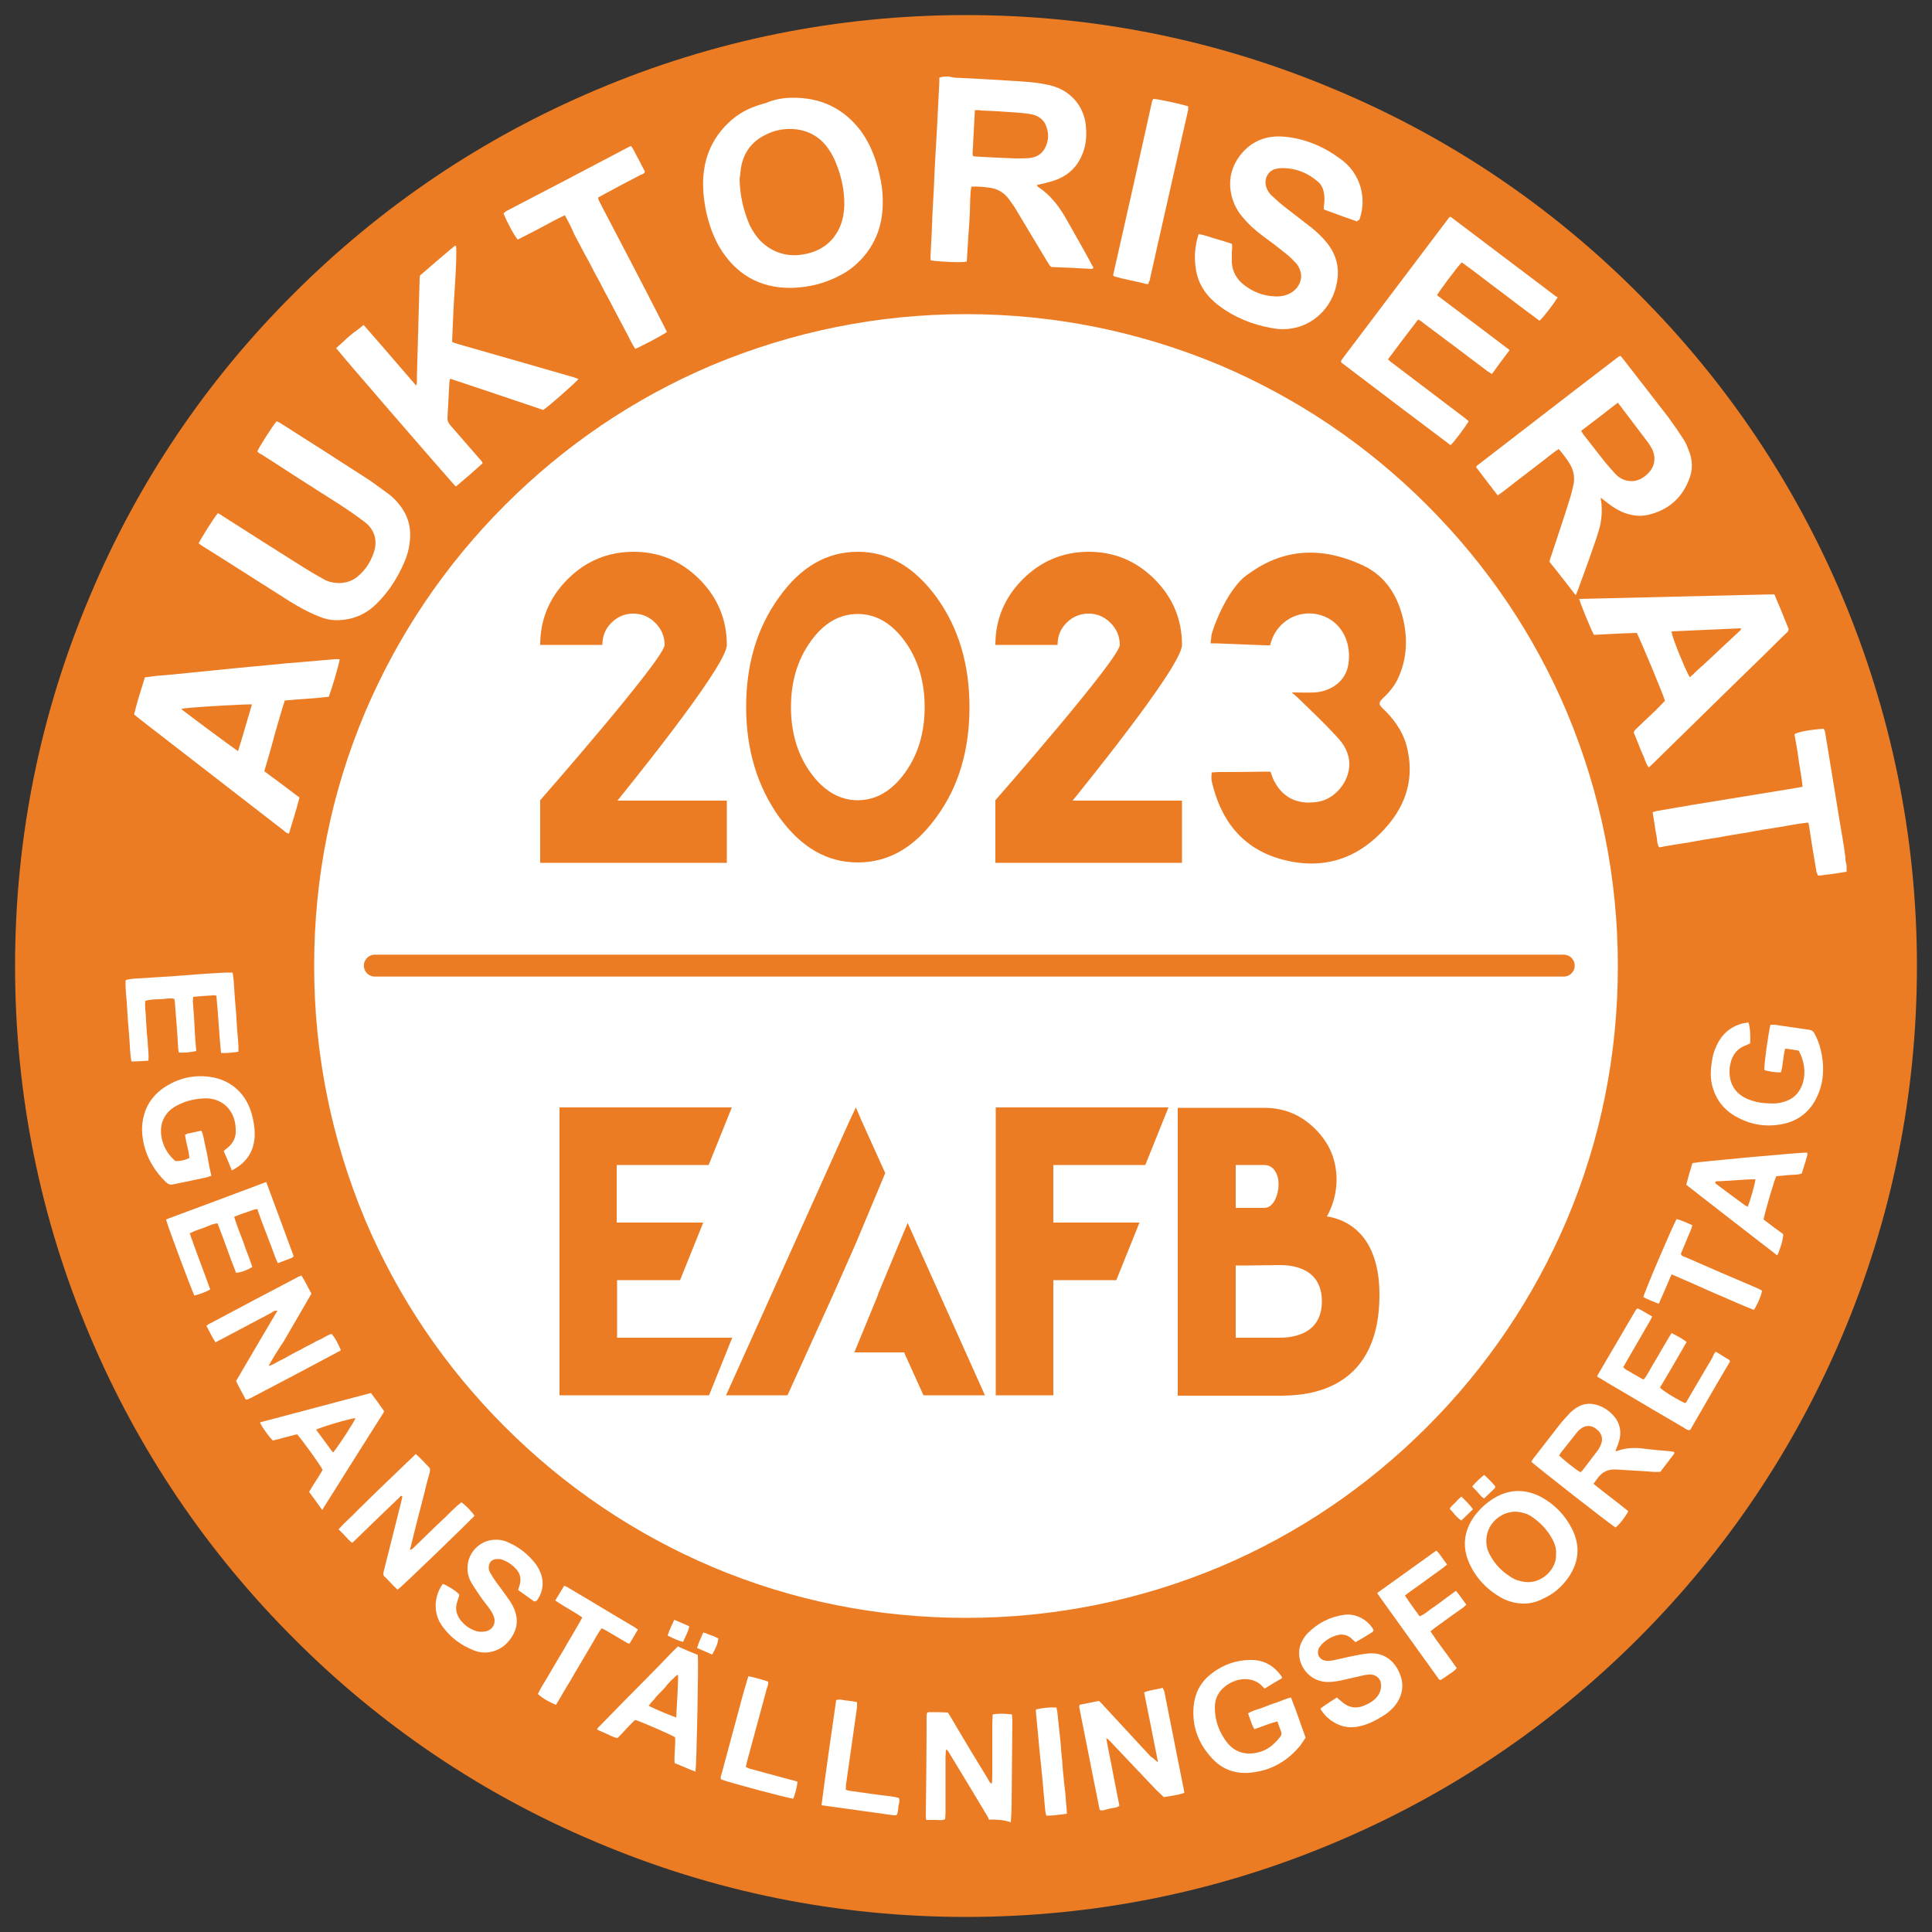 <?xml version="1.0" encoding="utf-8"?>
<!-- Generator: Adobe Illustrator 25.4.1, SVG Export Plug-In . SVG Version: 6.00 Build 0)  -->
<svg version="1.1" id="Lager_1" xmlns="http://www.w3.org/2000/svg" xmlns:xlink="http://www.w3.org/1999/xlink" x="0px" y="0px"
	 viewBox="0 0 500 500" style="enable-background:new 0 0 500 500;" xml:space="preserve">
<rect x="0" y="0" width="500" height="500" fill="#333333" stroke="none"/>
<style type="text/css">
	.st0{fill:#FFFFFF;}
	.st1{fill:#EC7C23;}
	.st2{fill:none;stroke:#EC7C23;stroke-width:5.669;stroke-linecap:round;stroke-miterlimit:10;}
</style>
<ellipse class="st0" cx="250" cy="254" rx="204.6" ry="209.3"/>
<path class="st1" d="M277.6,207.2h4.2h24.1v16.1h-24.1h-24.2v-8.1v-8.1c0,0,32.2-36.7,32.2-40.2c0-2.2-0.8-4.1-2.4-5.7
	c-1.6-1.6-3.5-2.4-5.7-2.4s-4.1,0.8-5.7,2.4c-1.6,1.6-2.3,3.5-2.3,5.7h-16.1c0-6.6,2.4-12.3,7.1-17s10.4-7.1,17.1-7.1
	c6.6,0,12.3,2.4,17,7.1c4.7,4.7,7.1,10.4,7.1,17C306,172.5,277.6,207.1,277.6,207.2z"/>
<path class="st1" d="M313.6,199.9l1.7-0.1c0,0,7.7,0,11.5-0.1c0.6,0,2,0,2,0s0.3,0.9,0.6,1.7c2.2,4.9,6.2,7,11.7,6.1
	c4.4-0.7,8.1-5.2,8.1-9.7c0-2.9-1.4-5.2-3.2-7.1c-3.2-3.5-6.7-6.8-10.1-10.1c-0.4-0.4-0.8-0.7-1.6-1.4c2.3,0,4.1,0.1,5.9,0
	c3.7-0.2,8.2-2.5,8.8-7.6c0.7-5.4-1.7-10.1-6.1-12c-5.9-2.5-12,0.8-13.8,6.1c-0.2,0.5-0.4,1.3-0.4,1.3s-1.1,0-1.6,0
	c-4.2-0.2-12.5-0.5-12.5-0.5l-1.3,0l0.2-1.8c-0.3-0.1,3.7-12.5,9.8-16.3c9.4-6.8,19.4-6.8,29.6-2c5.8,2.8,8.9,7.9,10.3,14.1
	c1.2,5.4,0.8,10.6-1.6,15.5c-0.9,1.8-2.3,3.4-3.8,4.8c-0.9,0.9-1.1,1.4-0.1,2.4c2.9,2.7,5.2,5.8,6.3,9.7c2.1,7.9,0.2,15-5.2,21.1
	c-7.5,8.6-16.8,11.2-27.1,8.4c-10.2-2.8-15.8-10.1-18.1-20.2C313.4,201.5,313.6,199.9,313.6,199.9z"/>
<g id="Lager_1_00000114755910685861222730000000339760377719774109_">
</g>
<path class="st1" d="M250,496.1c-33.2,0-65.4-6.5-95.8-19.4C124.9,464.4,98.5,446.6,76,424c-22.6-22.6-40.3-48.9-52.7-78.2
	C10.4,315.4,3.9,283.2,3.9,250s6.5-65.4,19.4-95.8C35.6,124.9,53.4,98.5,76,76c22.6-22.6,48.9-40.3,78.2-52.7
	C184.6,10.4,216.8,3.9,250,3.9s65.4,6.5,95.8,19.4C375.1,35.6,401.5,53.4,424,76c22.6,22.6,40.3,48.9,52.7,78.2
	c12.8,30.4,19.4,62.6,19.4,95.8s-6.5,65.4-19.4,95.8c-12.4,29.3-30.1,55.6-52.7,78.2s-48.9,40.3-78.2,52.7
	C315.4,489.6,283.2,496.1,250,496.1z M250,81.3c-22.8,0-44.9,4.5-65.7,13.2c-20.1,8.5-38.1,20.7-53.6,36.2s-27.7,33.6-36.2,53.6
	c-8.8,20.8-13.2,42.9-13.2,65.7s4.5,44.9,13.2,65.7c8.5,20.1,20.7,38.1,36.2,53.6s33.6,27.7,53.6,36.2c20.8,8.8,42.9,13.2,65.7,13.2
	s44.9-4.5,65.7-13.2c20.1-8.5,38.1-20.7,53.6-36.2s27.7-33.6,36.2-53.6c8.8-20.8,13.2-42.9,13.2-65.7s-4.5-44.9-13.2-65.7
	c-8.5-20.1-20.7-38.1-36.2-53.6s-33.6-27.7-53.6-36.2C294.9,85.8,272.8,81.3,250,81.3z"/>
<g>
	<path class="st1" d="M357,335.1c0,26.1-20.5,26.1-26.1,26.1h-26.1v-26.1v-11.2V309v-3.7v-18.6h22.4c5.1,0,9.5,1.8,13.2,5.5
		s5.5,8,5.5,13.2c0,2-0.4,5.7-2.5,9.4C346.5,315.3,357,317.7,357,335.1z M327.2,312.6c2.5,0,3.7-3.6,3.7-6.1s-1.2-5-3.7-5h-7.4v5
		v6.1H327.2z M323.5,327.5h-3.7v7.6v11.1h11.1c2,0,11.2,0,11.2-9.4s-9-9.4-11.2-9.4L323.5,327.5L323.5,327.5z"/>
	<path class="st1" d="M189.4,286.6l-6,14.9h-23.8v14.9H182l-6,14.9h-16.3v14.9h29.8l-6,14.9h-23.8h-14.9v-29.8v-14.9v-29.8H189.4
		L189.4,286.6z"/>
	<path class="st1" d="M302.4,286.6l-6,14.9h-23.8v14.9h22.3l-6,14.9h-16.3v14.9v14.9h-14.9v-29.8v-14.9v-29.8H302.4L302.4,286.6z"/>
	<g>
		<polygon class="st1" points="221.4,322 229.1,303.6 223,290.1 221.5,286.6 219.8,290.2 187.9,361.1 191.1,361.1 200.7,361.1 
			201.3,361.1 203.8,361.1 215.6,335.1 215.6,335.1 		"/>
		<polygon class="st1" points="234.9,316.5 227.2,335 227.3,335.1 227.2,335.1 227.2,335.1 227.2,335.1 226.9,335.9 221.1,350 
			234,350 234.2,350.5 239,361.1 241.5,361.1 242.2,361.1 251.8,361.1 254.9,361.1 		"/>
	</g>
</g>
<path class="st1" d="M159.8,207.2h4.2h24.1v16.1H164h-24.2v-8.1v-8.1c0,0,32.2-36.7,32.2-40.2c0-2.2-0.8-4.1-2.4-5.7
	c-1.6-1.6-3.5-2.4-5.7-2.4s-4.1,0.8-5.7,2.4c-1.6,1.6-2.3,3.5-2.3,5.7h-16.1c0-6.6,2.4-12.3,7.1-17c4.7-4.7,10.4-7.1,17.1-7.1
	c6.6,0,12.3,2.4,17,7.1c4.7,4.7,7.1,10.4,7.1,17C188.2,172.5,159.8,207.1,159.8,207.2z"/>
<path class="st1" d="M242.4,154.6c5.7,7.9,8.5,17.4,8.5,28.4c0,11.1-2.8,20.6-8.5,28.4c-5.7,7.9-12.4,11.8-20.4,11.8
	s-14.7-3.9-20.4-11.8c-5.6-7.9-8.5-17.4-8.5-28.4c0-11.1,2.8-20.5,8.5-28.4c5.6-7.9,12.4-11.8,20.4-11.8S236.7,146.8,242.4,154.6z
	 M209.8,166c-3.4,4.7-5.1,10.4-5.1,17s1.7,12.3,5.1,17c3.4,4.7,7.5,7.1,12.2,7.1s8.8-2.4,12.2-7.1c3.4-4.7,5.1-10.4,5.1-17
	s-1.7-12.3-5.1-17c-3.4-4.7-7.5-7.1-12.2-7.1S213.2,161.2,209.8,166z"/>
<g>
	<line class="st2" x1="97" y1="249.9" x2="404.7" y2="249.9"/>
	<path class="st0" d="M245.4,19.8c0.6,0.1,1.2,0.2,1.7,0.3c4.8,0.2,9.7,0.5,14.5,0.8c2.9,0.2,5.9,0.3,8.8,0.9
		c0.6,0.1,1.2,0.2,1.8,0.4c4.8,1.3,8.2,5.1,8.8,10.1c0.2,2.1,0.2,4.1-0.4,6.2c-1.2,4.1-3.7,6.8-7.7,8.2c-1.5,0.5-3,0.8-4.6,1.2
		c0.1,0.1,0.2,0.4,0.4,0.5c2.9,1.9,5,4.5,6.8,7.5c1.8,3.1,3.5,6.2,5.2,9.2c0.8,1.4,1.5,2.8,2.3,4.2c-0.2,0.1-0.3,0.3-0.5,0.3
		c-3.5-0.2-7-0.4-10.4-0.5c-0.6-0.4-0.8-1.1-1.2-1.6c-2.6-4.3-5.2-8.7-7.8-13c-0.6-1.1-1.4-2.1-2.1-3.1c-1.1-1.4-2.4-2.3-4.2-2.7
		c-1.6-0.3-3.8-0.5-5.4-0.4c-0.4,2.1-0.3,4.3-0.4,6.5c-0.1,2.1-0.2,4.2-0.4,6.4c-0.1,2.2-0.3,4.3-0.4,6.5c-1.3,0.3-6.2,0.1-9.3-0.3
		c0-0.3-0.1-0.6-0.1-0.9c0.2-3.6,0.4-7.2,0.5-10.8c0.1-2.4,0.3-4.9,0.4-7.4c0.2-5.1,0.5-10.1,0.8-15.2c0.2-4,0.4-8,0.6-11.9
		c0-0.4,0-0.7,0-1.1C243.9,19.8,244.7,19.8,245.4,19.8z M252.3,28.5c-0.2,3.9-0.4,7.6-0.6,11.3c0,0.2,0.1,0.4,0.1,0.6
		c0.2,0,0.4,0.1,0.6,0.1c3.5,0.2,7,0.4,10.4,0.5c1.2,0,2.5,0,3.7-0.1c1.8-0.2,3.2-1.1,4-2.7c0.8-1.6,1-3.4,0.4-5.1
		c-0.6-2.2-2.3-3.3-4.4-3.6c-1.2-0.2-2.5-0.3-3.7-0.4c-2.9-0.2-5.9-0.4-8.8-0.5C253.6,28.5,253,28.5,252.3,28.5z"/>
	<path class="st0" d="M477.9,225.6c-1.8,0.3-3.6,0.6-5.5,0.8c-0.6,0.1-1.2,0.2-1.9,0.2c-0.1-0.4-0.4-0.7-0.4-1
		c-0.6-3.5-1.2-7-1.7-10.5c-0.1-0.7-0.2-1.4-0.4-2.2c-2.7,0.2-5.2,0.8-7.8,1.2c-2.6,0.4-5.2,0.8-7.7,1.3c-2.5,0.4-5.1,0.8-7.6,1.3
		c-2.6,0.4-5.2,0.8-7.7,1.3c-2.6,0.4-5.2,0.8-7.8,1.3c-0.6-0.9-0.5-2-0.7-3s-0.4-2.1-0.5-3c-0.2-1-0.3-2-0.5-3.1
		c0.4-0.1,0.7-0.2,1-0.3c3.1-0.5,6.2-1.1,9.3-1.6c4.3-0.7,8.6-1.4,12.9-2.1c3.6-0.6,7.3-1.2,11-1.8c1.5-0.2,3-0.5,4.6-0.8
		c-0.2-2.4-0.7-4.6-1-6.9s-0.7-4.5-1.1-6.7c1.1-0.6,3.6-1.1,7.5-1.4c0.4,0.3,0.4,0.8,0.5,1.3c1.2,7.5,2.5,15,3.7,22.6
		c0.5,2.9,1,5.8,1.4,8.7c0.1,0.5,0.1,1,0.1,1.4c0.1,0.5,0.2,1,0.3,1.4C477.9,224.5,477.9,225,477.9,225.6z"/>
	<path class="st0" d="M255.9,470.9c-0.1-0.2-0.1-0.4-0.2-0.6c-3.4-5.7-6.8-11.3-10.2-16.9c-0.1-0.2-0.3-0.4-0.6-0.7
		c-0.2,0.6-0.1,1.1-0.2,1.6c0,0.5,0,1,0,1.5s0,1,0,1.5s0,1,0,1.5s0,1,0,1.5s0,1,0,1.5s0,1,0,1.5s0,1,0,1.5s0,1,0,1.5s0,1,0,1.5
		s0,1,0,1.5s-0.1,1-0.1,1.5c-0.8,0.4-1.6,0.2-2.4,0.2c-0.8,0-1.6,0-2.5,0c-0.1-0.4-0.1-0.7-0.1-1c0.1-8.5,0.2-17,0.2-25.5
		c0-0.4,0-0.7,0.1-1.2c0.2-0.1,0.4-0.2,0.6-0.2c1.6,0,3.1,0,4.8,0.1c0.4,0.6,0.7,1.1,1,1.6c3.1,5.3,6.3,10.6,9.5,15.8
		c0.2,0.4,0.3,0.8,0.9,1c0.1-0.9,0.1-1.7,0.1-2.6s0-1.7,0-2.6s0-1.7,0-2.6c0-0.8,0-1.6,0-2.4c0-0.9,0-1.7,0-2.6s0-1.7,0-2.6
		c0-0.8,0.1-1.7,0.1-2.5c1.4-0.3,3.7-0.2,5,0c0,0.5,0.1,1,0.1,1.6c-0.1,7.3-0.1,14.6-0.2,21.9c0,1.4-0.1,2.9-0.2,4.4
		C259.6,470.9,257.7,470.9,255.9,470.9z"/>
	<path class="st0" d="M414.3,128.8c0,0.6,0,0.8,0.1,1c0.3,2.6,0.1,5.2-0.7,7.7c-0.7,2.4-1.6,4.7-2.4,7.1c-1,2.7-1.9,5.3-2.9,8
		c-0.2,0.5-0.4,0.9-0.5,1.3c-0.1,0-0.2,0-0.2,0s-0.1,0-0.1-0.1c-2.2-2.8-4.3-5.6-6.6-8.4c0.1-0.5,0.2-1,0.4-1.4
		c1.6-4.9,3.3-9.8,4.8-14.7c0.4-1.2,0.7-2.5,1-3.8c0.4-1.8,0.1-3.6-0.8-5.2c-0.8-1.4-1.9-2.8-3-4.1c-1.4,0.9-2.7,2-4,3s-2.6,2-3.9,3
		s-2.6,2-3.9,3s-2.5,2-4,3c-1.9-2.5-3.8-4.9-5.6-7.3c0.1-0.2,0.2-0.4,0.4-0.5c12.2-9.4,24.3-18.8,36.5-28.1c0.1-0.1,0.3-0.1,0.5-0.2
		c0.3,0.4,0.6,0.7,0.9,1.1c3.8,4.9,7.6,9.8,11.4,14.7c1.4,1.9,2.7,3.8,4,5.8c0.5,0.8,0.9,1.6,1.2,2.5c1.2,2.7,1.3,5.5,0.1,8.2
		c-1.9,4.7-5.4,7.6-10.3,8.8c-2.3,0.6-4.7,0.2-6.9-0.7c-1.5-0.7-2.9-1.6-4.1-2.6C415.3,129.6,414.9,129.3,414.3,128.8z M409.2,111.5
		c0.2,0.3,0.3,0.5,0.4,0.7c1.9,2.4,3.8,4.9,5.7,7.3c0.9,1.1,1.9,2.2,2.9,3.3c1.2,1.2,2.7,1.8,4.4,1.7c1.3-0.1,2.5-0.7,3.5-1.6
		c2.1-1.8,2.6-4.2,1.5-6.6c-0.3-0.6-0.7-1.2-1.1-1.8c-2.4-3.2-4.8-6.3-7.2-9.5c-0.2-0.2-0.4-0.5-0.6-0.8
		C415.5,106.7,412.4,109.1,409.2,111.5z"/>
	<path class="st0" d="M205,25.3c7.4-0.1,13.3,2.7,17.8,8.6c2.1,2.9,3.5,6.2,4.4,9.6c0.6,2.3,1.1,4.6,1.2,6.9
		c0.4,6.3-1.1,11.9-5.4,16.6c-1.5,1.6-3.2,3-5.1,4c-4.1,2.3-8.5,3.4-13.1,3.5c-8.3,0.1-14.5-3.6-18.7-10.7c-1.6-2.8-2.6-5.8-3.3-8.8
		c-0.4-1.9-0.7-3.9-0.8-5.8c-0.4-7.3,1.9-13.5,7.5-18.3c2.5-2.1,5.4-3.4,8.6-4.2C200.2,25.8,202.5,25.3,205,25.3z M191.4,46.3
		c0.1,4.4,1,8.1,2.5,11.7c1,2.1,2.3,4,4.1,5.4c2.8,2.2,6,3,9.5,2.5c4.2-0.6,7.5-2.6,9.5-6.4c1-1.9,1.4-4,1.5-6.2
		c0.1-3.8-0.7-7.5-2.1-11c-0.5-1.2-1.1-2.5-1.9-3.6c-1.9-2.9-4.7-4.7-8.2-5.2c-2.9-0.4-5.8,0.1-8.4,1.5c-3.2,1.6-5.2,4.2-6,7.7
		C191.6,44.1,191.6,45.4,191.4,46.3z"/>
	<path class="st0" d="M94.1,84.1c4.6,5.2,9,10.4,13.6,15.7c0.1-0.4,0.2-0.6,0.2-0.8c0-0.6,0-1.2,0-1.8c0.2-8.3,0.5-16.7,0.7-25
		c0-0.3,0-0.5,0.1-0.9c3-2.6,6-5.2,9-7.7c0.1,0,0.2,0,0.3,0c0.2,1.3,0.1,5-0.4,12.5c-0.3,4.1-0.4,8.2-0.6,12.4
		c0.5,0.2,1,0.4,1.4,0.5c9.9,2.8,19.8,5.7,29.6,8.5c0.6,0.2,1.1,0.3,1.7,0.6c-0.8,1-7.5,6.9-9.1,8c-8-2.7-16-5.4-24.1-8.1
		c-0.1,0.4-0.2,0.7-0.2,1c-0.2,3.1-0.3,6.2-0.5,9.3c0,0.7,0.3,1.2,0.7,1.7c2.4,2.8,4.9,5.6,7.3,8.4c0.4,0.5,0.9,0.8,1.1,1.5
		c-2.2,2-4.5,4-6.9,6c-0.3-0.2-0.5-0.5-0.7-0.7C112.5,119.8,88,91.5,87,90.1c0.7-0.7,1.5-1.3,2.3-2.1c0.7-0.7,1.5-1.3,2.2-1.9
		C92.4,85.5,93.2,84.8,94.1,84.1z"/>
	<path class="st0" d="M403.1,77c-1.2,1.9-3.7,5.2-4.7,6c-3.4-2.5-6.8-5.1-10.1-7.6c-3.4-2.5-6.6-5.1-10-7.5
		c-1.2,1.2-5.8,7.4-6.4,8.5c6.2,4.7,12.5,9.4,18.8,14.2c-1.6,2.1-3.1,4.1-4.6,6.2c-0.4-0.3-0.8-0.5-1.1-0.7
		c-5.3-4-10.7-8.1-16.1-12.1c-0.6-0.5-1.2-1-1.9-1.3c-2.6,3.4-5.2,6.8-7.8,10.3c0.4,0.4,0.8,0.7,1.2,1c6.2,4.7,12.4,9.4,18.6,14.1
		c0.4,0.3,0.7,0.6,1.1,0.9c-0.8,1.4-3.7,5.3-4.7,6.2c-9.3-7-18.6-14-27.9-21.1c-0.2-0.1-0.3-0.3-0.5-0.5c0.1-0.2,0.2-0.4,0.3-0.6
		c9.3-12.3,18.6-24.6,27.8-36.8c0.2-0.1,0.3-0.1,0.3-0.1s0.1,0,0.1,0.1c0.2,0.1,0.5,0.3,0.7,0.5c8.9,6.7,17.7,13.4,26.6,20.1
		C402.9,76.7,403,76.8,403.1,77z"/>
	<path class="st0" d="M351.2,57.3c-2.9-1-5.7-2-8.6-3.1c0-0.5,0-1,0.1-1.5c0.1-1,0.1-1.9-0.1-2.9c-0.2-1.2-0.8-2.3-1.8-3
		c-2.6-2.2-5.6-3.3-9-3.3c-0.5,0-1.1,0.1-1.6,0.2c-1.9,0.4-3.2,2.5-2.5,4.7c0.3,0.9,0.8,1.7,1.5,2.3c1.2,1.1,2.3,2.1,3.6,3.1
		c2.2,1.7,4.4,3.4,6.6,5.1c1.1,0.9,2.2,1.9,3.2,3c2.5,2.7,3.9,5.9,3.6,9.7c-0.7,7.5-5.8,12-10.9,13.2c-2.1,0.5-4.1,0.5-6.2,0.1
		c-5.1-0.9-9.7-2.8-13.8-5.9c-3.1-2.4-5.2-5.4-5.8-9.3c-0.5-3-0.3-6,0.7-9.1c1.6,0.2,2.9,0.8,4.4,1.2c1.4,0.4,2.8,0.8,4.2,1.3
		c0.2,0.8,0,1.5,0,2.2c0,0.9,0,1.8,0,2.8c0.2,2.3,1.3,4.2,3.1,5.6c2.3,1.8,5,2.9,8,3c1.6,0.1,3.1-0.2,4.5-1.1
		c1.8-1.2,2.7-3.3,2.2-5.2c-0.2-0.8-0.6-1.6-1.1-2.2c-0.8-0.8-1.6-1.7-2.5-2.4c-2.1-1.7-4.2-3.3-6.4-4.9c-1.9-1.4-3.6-3-5.1-4.8
		c-1.6-1.9-2.6-4.1-3-6.6c-0.5-3.4,0.3-6.4,2.3-9.1c2.9-3.9,7-5.5,11.8-5c5.3,0.5,10.1,2.6,14.4,5.8c2.5,1.8,4.2,4.2,5.1,7.2
		c0.8,2.9,0.7,5.7-0.3,8.5C351.5,57,351.3,57.1,351.2,57.3z"/>
	<path class="st0" d="M68.4,199.6c3.1,2.3,6.1,4.5,9.1,6.8c-0.8,3.2-1.8,6.2-2.7,9.3c-0.6,0-1-0.4-1.3-0.7
		c-6.2-4.8-12.4-9.6-18.6-14.4c-6.2-4.8-12.4-9.6-18.6-14.4c-0.5-0.4-1-0.8-1.6-1.3c0.8-3.3,1.8-6.4,2.8-9.6
		c1.1-0.1,2.1-0.3,3.1-0.4c2.9-0.2,5.8-0.5,8.6-0.8c4-0.4,8-0.8,12-1.2c2.8-0.3,5.7-0.5,8.5-0.8c3-0.3,6-0.6,8.9-0.8
		c2.7-0.2,5.3-0.5,8-0.7c0.4,0,0.8,0,1.3,0c-0.1,1.3-2.1,7.8-2.8,9.7c-3.7,0.5-7.5,0.6-11.4,1c-1,3-1.8,6.1-2.7,9.1
		C70.2,193.5,69.3,196.5,68.4,199.6z M61.6,194.4c1.3-4.1,2.4-8.1,3.6-12.1c-1-0.1-14.1,0.6-17.2,1c-0.4,0-0.7,0.1-1.1,0.2
		C48,184.4,59.4,192.9,61.6,194.4z"/>
	<path class="st0" d="M408.7,155c16.9-0.4,33.7-0.8,50.5-1.2c1.3,3,2.5,6,3.7,9c-0.1,0.7-0.5,1-0.9,1.3c-4.8,4.8-9.7,9.5-14.6,14.3
		c-6.5,6.4-13,12.7-19.5,19.1c-0.4,0.4-0.7,0.7-1.2,1.1c-0.7-0.9-1-2-1.4-3c-0.5-1-0.9-2.1-1.3-3.1s-0.8-2-1.2-2.9
		c0.2-0.7,0.7-1,1.1-1.4c1.9-1.9,4-3.7,5.9-5.7c0.4-0.4,0.7-0.8,1.1-1.1c-0.3-1.3-6.4-15.9-7.3-17.6c-3.7,0.1-7.4,0.3-11.1,0.5
		C411.8,163,409.1,156.6,408.7,155z M437.3,175.3c0.5-0.5,1-0.8,1.3-1.2c0.7-0.7,1.4-1.3,2.2-2c3.1-2.9,6.2-5.8,9.3-8.7
		c0.2-0.2,0.6-0.4,0.4-0.8c-5.9,0.3-11.9,0.5-17.9,0.8C432.6,164.6,435.7,172.3,437.3,175.3z"/>
	<path class="st0" d="M51.4,140.6c0.6-1.2,3.8-6.4,5-7.8c0.4,0.2,0.9,0.5,1.3,0.8c6.6,4.2,13.3,8.5,20,12.7c1.9,1.2,3.9,2.4,5.9,3.5
		c1.3,0.8,2.8,1.1,4.4,1.1c1.9-0.1,3.5-0.7,4.9-2c1.8-1.6,3-3.5,3.8-5.8c1.1-3.1,0.3-6-2.3-8c-2.1-1.6-4.3-3.1-6.6-4.6
		c-6.6-4.2-13.2-8.4-19.8-12.7c-0.5-0.3-1.1-0.5-1.4-1c0.5-1.2,3.9-6.5,5-7.8c0.2,0.1,0.5,0.3,0.8,0.4c7.6,4.8,15.2,9.7,22.8,14.6
		c1.8,1.2,3.5,2.5,5.3,3.8c1.1,0.8,2.1,1.8,3,3c2.3,2.9,3,6.2,2.5,9.8c-0.2,1.7-0.7,3.4-1.4,5c-1.8,4.1-4.1,7.7-7.3,10.8
		c-2.8,2.7-6.2,4.1-10.2,4.1c-1.7,0-3.3-0.4-4.9-1.1c-2.5-1-4.8-2.3-7.1-3.7c-6.3-4-12.6-8-18.9-12c-1.3-0.8-2.7-1.7-4-2.5
		C51.9,141,51.6,140.7,51.4,140.6z"/>
	<path class="st0" d="M146.2,55.7c-2.2,1-4.1,2.1-6.2,3.2c-2,1.1-4.1,2.1-6,3.1c-0.8-0.8-2.8-4.5-3.7-6.8c0.2-0.1,0.4-0.3,0.6-0.5
		c10.6-5.5,21.1-11,31.7-16.6c0.2-0.1,0.4-0.2,0.7-0.3c0.2,0.2,0.4,0.5,0.5,0.7c1.1,2,2.1,4,3.1,5.9c-0.2,0.6-0.6,0.7-1,0.8
		c-3.3,1.7-6.5,3.4-9.8,5.2c-0.4,0.2-0.8,0.5-1.3,0.7c0,0.7,0.5,1.3,0.7,1.8c5.5,10.5,11,21,16.4,31.6c0.2,0.5,0.5,1,0.7,1.4
		c-1,0.8-6.4,3.6-8.2,4.4c-1-1.5-1.7-3.2-2.6-4.8c-0.9-1.7-1.8-3.4-2.7-5.1c-0.8-1.6-1.7-3.3-2.6-4.9c-0.8-1.6-1.7-3.3-2.6-4.9
		c-0.8-1.6-1.7-3.3-2.6-4.9c-0.9-1.7-1.8-3.4-2.7-5.1C148,59.1,147.1,57.4,146.2,55.7z"/>
	<path class="st0" d="M297.2,73.5c-0.4,0-0.7,0-0.9-0.1c-2.7-0.7-5.4-1.1-8-1.9c-0.1-0.2-0.2-0.2-0.2-0.2s0-0.1,0-0.2
		c3.4-14.9,6.7-29.7,10-44.6c0-0.2,0.1-0.4,0.2-0.6c0-0.1,0.1-0.2,0.2-0.3c1.1,0,6.6,1.2,9,1.9c0,0.3,0,0.6,0,0.9
		c-2.5,11.2-5.1,22.4-7.6,33.6c-0.8,3.6-1.6,7.1-2.4,10.7C297.3,72.9,297.3,73.1,297.2,73.5z"/>
	<path class="st0" d="M433.3,375.8c0,0.2,0,0.3,0,0.4c-1.2,1.6-2.4,3.1-3.6,4.7c-1.1,0.1-2.2,0-3.3-0.1c-2.7-0.2-5.4-0.3-8.2-0.5
		c-2-0.1-3.5,0.6-4.7,2.2c-0.4,0.5-0.7,1-1.1,1.5c3,2.5,6.1,4.7,9,7.1c-0.6,1.2-2.2,3.4-3.3,4.2c-1.3-0.7-20.9-16.1-21.8-17
		c0.1-0.2,0.3-0.5,0.5-0.8c2.2-2.8,4.4-5.7,6.6-8.5c0.8-1.1,1.8-2.1,2.7-3.1c0.3-0.4,0.7-0.7,1.1-1c1.9-1.6,4.1-2,6.4-1.2
		c2,0.7,3.5,1.9,4.7,3.6c1.1,1.8,1.3,3.7,0.7,5.7c-0.2,0.8-0.6,1.6-0.9,2.4c0.2,0.3,0.5,0.1,0.7,0c2.1-0.7,4.2-0.8,6.5-0.5
		c2.4,0.3,4.8,0.5,7.1,0.7C432.8,375.7,433.1,375.7,433.3,375.8z M409,381c0.1-0.1,0.3-0.2,0.5-0.4c1.3-1.7,2.6-3.4,3.9-5.1
		c0.3-0.4,0.6-0.9,0.8-1.4c0.8-1.6,0.4-3.2-1.1-4.3c-1.4-1.1-3-1-4.3,0.2c-0.4,0.3-0.7,0.7-1,1.1c-1.3,1.6-2.5,3.2-3.8,4.8
		c-0.2,0.2-0.3,0.5-0.5,0.8C405,378.1,407.9,380.4,409,381z"/>
	<path class="st0" d="M299.7,456.1c-1.2-6.2-2.4-12.1-3.6-18.1c1.6-0.7,3.2-0.7,4.8-1.2c0.1,0.3,0.3,0.6,0.4,0.8
		c1.2,6.1,2.4,12.2,3.6,18.2c0.5,2.5,1,5,1.5,7.5c0,0.2,0.1,0.4,0.1,0.7c-1.8,0.6-3.6,0.8-5.3,1.1c-0.7-0.7-1.4-1.3-2-1.9
		s-1.2-1.3-1.8-1.9c-0.6-0.6-1.2-1.3-1.8-1.9c-0.6-0.7-1.3-1.3-1.9-2c-0.6-0.6-1.2-1.3-1.8-1.9c-0.6-0.6-1.2-1.3-1.8-1.9
		c-0.6-0.6-1.2-1.3-1.8-1.9c-0.6-0.6-1.1-1.3-2-1.9c0.5,3.1,1.2,6,1.7,8.9c0.6,2.9,1.1,5.8,1.7,8.6c-0.5,0.5-1,0.5-1.6,0.6
		s-1.2,0.2-1.8,0.4c-0.5,0.1-1,0.4-1.7,0.1c-1.8-8.8-3.5-17.7-5.3-26.6c0-0.1,0-0.3,0.1-0.6c1.6-0.3,3.3-0.7,5-1
		c0.4,0.4,0.8,0.7,1.1,1.1c4.1,4.4,8.2,8.9,12.3,13.3C298.5,455,298.9,455.5,299.7,456.1z"/>
	<path class="st0" d="M102.9,411.4c-1.3-1.1-2.4-2.5-3.6-3.6c-0.2-0.6,0-1,0.1-1.5c1.5-5.9,3-11.9,4.5-17.9c0.1-0.4,0.2-0.8,0.2-1.2
		c-0.5-0.2-0.6,0.2-0.8,0.4c-3.8,3.6-7.6,7.3-11.4,11c-0.2,0.2-0.5,0.4-0.7,0.7c-0.7-0.4-1.2-1.1-1.8-1.7c-0.6-0.6-1.1-1.2-1.8-1.8
		c1.6-1.8,3.4-3.3,5-5c1.6-1.6,3.3-3.2,4.9-4.8c1.7-1.6,3.4-3.3,5.1-4.9s3.3-3.2,5-4.8c1.3,1.1,2.3,2.3,3.4,3.4
		c0.4,0.4,0.3,0.9,0.2,1.4c-0.5,1.8-1,3.6-1.4,5.4c-1.2,4.6-2.4,9.2-3.5,13.8c-0.1,0.2-0.1,0.5-0.2,0.8c0.6-0.1,0.9-0.5,1.2-0.8
		c2.7-2.6,5.3-5.2,8-7.7c1-1,2-2,3-2.9c0.4-0.3,0.7-0.6,1.1-0.9c1.2,0.8,2.8,2.5,3.4,3.5C121.7,393.5,104.2,410.5,102.9,411.4z"/>
	<path class="st0" d="M69.5,353.5c1.3-0.3,2.1-1,3-1.4s1.7-0.9,2.6-1.4s1.8-1,2.7-1.4c0.8-0.5,1.7-0.9,2.6-1.4s1.8-1,2.8-1.4
		c0.8-0.5,1.7-1,2.6-1.3c0.8,0.8,1.8,2.7,2.4,4.2c0,0,0,0.1-0.1,0.1l-0.1,0.1c-7.7,4.1-15.4,8.2-23.1,12.2c-0.3,0.1-0.6,0.3-0.9,0.4
		c-0.1,0-0.2,0-0.4,0c-0.8-1.5-1.7-3.1-2.5-4.8c3.5-6,7.1-12.1,10.7-18.2c-0.7-0.1-1.1,0.2-1.5,0.5c-4.3,2.3-8.7,4.6-13,6.9
		c-0.5,0.2-1,0.5-1.5,0.8c-1-1.4-1.6-2.9-2.4-4.3c0.4-0.2,0.6-0.5,1-0.6c7.5-4,15-8,22.5-11.9c0.3-0.2,0.7-0.3,1.1-0.5
		c1,1.5,1.7,3.1,2.6,4.7c-1.2,2.1-2.4,4.1-3.6,6.2s-2.4,4.1-3.6,6.2C72.1,349.1,70.8,351.2,69.5,353.5z"/>
	<path class="st0" d="M60,302.9c-0.7-1.8-1.4-3.4-2.1-5c0.3-0.3,0.5-0.5,0.8-0.7c1.7-1.3,2.5-3,2.3-5.1c-0.1-2.5-1-4.8-3.1-6.4
		c-1.7-1.2-3.6-1.6-5.6-1.4c-1.8,0.1-3.6,0.5-5.2,1.2c-0.5,0.2-0.9,0.4-1.3,0.6c-3.3,1.7-4.9,5-3.8,9.1c0.6,2.2,1.8,3.9,3.4,5.3
		c1.4,0,2.6-0.3,3.6-0.8c-0.1-2-0.9-4-1.1-6c0.2-0.1,0.4-0.2,0.5-0.3c1.2-0.2,2.4-0.5,3.7-0.8c0.6,1.2,0.7,2.6,1,3.8
		c0.3,1.3,0.6,2.7,0.8,4s0.5,2.5,0.8,3.9c-0.5,0.1-0.8,0.3-1.2,0.4c-2.9,0.6-5.8,1.2-8.6,1.8c-0.8,0.2-1.3,0-1.9-0.5
		c-3-2.9-5.1-6.4-5.9-10.5c-0.4-2.1-0.5-4.1,0-6.2c0.6-3,2.2-5.4,4.6-7.3c3.5-2.6,7.5-3.8,11.8-3.4c5.9,0.5,9.8,4.1,11.4,8.9
		c0.7,2.2,1.1,4.4,1,6.8C65.6,298.2,63.7,301,60,302.9z"/>
	<path class="st0" d="M458.2,265.2c0.4,0,0.7,0,1.1,0c3,0.4,5.9,0.9,8.9,1.3c0.7,0.1,1.1,0.4,1.4,1c0.7,1.3,1.3,2.8,1.6,4.2
		c0.9,3.7,0.9,7.5-0.5,11.1c-1.8,4.6-5.1,7.4-9.9,8.2c-4.1,0.7-7.9,0-11.5-2c-3.2-1.8-5.3-4.5-6.2-8.1c-0.5-2-0.4-4-0.1-6
		c0.2-1.5,0.6-3,1.3-4.4c1.3-2.8,3.4-4.7,6.5-5.6c0.6-0.1,1.2-0.2,1.7-0.3c0.4,1.1,0.6,3.7,0.4,5.5c-0.3,0.1-0.7,0.2-1,0.4
		c-2,0.7-3.3,2.1-3.9,4.1c-0.2,0.8-0.4,1.6-0.4,2.4c-0.1,3.4,1.4,6,4.6,7.4c1.4,0.6,3,1,4.6,1.1s3.1,0.2,4.7-0.3
		c2.6-0.7,4.3-2.4,5.1-5c0.8-2.9,0.3-5.7-1.1-8.3c-1.2-0.2-2.3-0.4-3.5-0.5c-0.6,2.1-0.5,4.2-1.1,6.1c-1.3,0.1-3.3-0.2-4.3-0.6
		C456.5,275.6,457.7,267,458.2,265.2z"/>
	<path class="st0" d="M337.9,449.7c-0.5,0.7-1,1.5-1.5,2.2c-2.9,3.4-6.5,5.8-11,6.6c-4.9,1-9.1-0.2-12.3-4.1
		c-3.1-3.6-4.6-7.8-4.2-12.7c0.3-3.4,1.7-6.2,4.3-8.3c3.2-2.6,6.9-3.9,11-3.8c3.2,0.1,5.7,1.7,7.5,4.3c0.1,0.1,0,0.2,0.1,0.4
		c-1.4,0.8-2.9,1.7-4.5,2.7c-0.3-0.3-0.6-0.5-0.8-0.8c-1.4-1.3-3.1-1.8-5.1-1.6c-1.1,0.1-2.1,0.5-3.1,1c-2.5,1.4-3.9,3.5-3.9,6.3
		c0,3.4,1.1,6.4,3.2,9.1c2.1,2.6,4.9,3.3,8.1,2.5c2.4-0.6,4.1-2.1,5.6-4c0.3-0.4,0.4-0.7,0.3-1.2c-0.3-0.9-0.7-1.8-1-2.8
		c-2.1,0.5-4,1.4-6,2c-0.7-1.3-1.1-2.7-1.6-4.1c1.2-0.7,2.4-1,3.6-1.4c1.3-0.5,2.5-1,3.8-1.4c1.2-0.4,2.4-1,3.7-1.3
		C335.5,442.8,336.6,446.2,337.9,449.7z"/>
	<path class="st0" d="M394.4,415c-2.3,0-4.3-0.6-6.2-1.7c-3.4-2-6-4.7-7.7-8.2c-2.2-4.5-1.8-8.8,1.2-12.9c1.4-1.8,3-3.3,5-4.5
		c4-2.4,8.2-2.4,12.3-0.2c3.4,1.9,6,4.6,7.8,8.1c2.2,4.3,1.9,8.5-0.8,12.5c-1.7,2.5-4,4.5-6.8,5.7C397.7,414.6,396,415,394.4,415z
		 M402.7,402.1c0.1-1.1-0.2-2.2-0.7-3.3c-1.4-2.8-3.5-5-6.1-6.6c-0.5-0.3-1-0.5-1.5-0.6c-1.5-0.5-3-0.5-4.5,0
		c-3.5,1.2-5.6,4.5-5.2,8.1c0.1,1.1,0.5,2,1,2.9c1.2,2.2,2.9,4,5.1,5.4c1.1,0.8,2.4,1.2,3.8,1.4C399.1,410,403,405.9,402.7,402.1z"
		/>
	<path class="st0" d="M38.4,274.5c-1.5,0.1-2.9,0.2-4.4,0.2c-0.4-2.4-0.4-4.7-0.6-7c-0.2-2.3-0.4-4.6-0.5-6.9s-0.5-4.6-0.4-7.1
		c0.6-0.3,1.3-0.3,1.9-0.4c3.6-0.2,7.3-0.5,10.9-0.7c3.8-0.3,7.6-0.6,11.4-0.8c1.1-0.1,2.3-0.1,3.5-0.1c0.4,2.3,0.4,4.6,0.6,6.9
		c0.2,2.2,0.4,4.5,0.5,6.7c0.1,2.3,0.5,4.5,0.4,6.9c-1.5,0.2-2.9,0.4-4.5,0.3c-0.5-5-0.7-9.8-1.2-14.8c-0.3-0.1-0.6-0.2-0.9-0.1
		c-1.7,0.1-3.4,0.2-5.1,0.4c0,0.4-0.1,0.7-0.1,1.1c0.2,2.5,0.4,5.1,0.5,7.7c0.1,1.7,0.2,3.4,0.4,5.2c-1.5,0.3-2.9,0.5-4.5,0.4
		c-0.1-0.4-0.2-0.8-0.2-1.3c-0.2-3.7-0.5-7.4-0.8-11.1c0-0.5-0.1-1-0.2-1.5c-1.3-0.3-2.5,0.1-3.8,0.1s-2.5,0.1-3.7,0.4
		c-0.2,1.7,0.2,3.4,0.2,5.1c0.1,1.7,0.2,3.5,0.4,5.2C38.2,270.9,38.6,272.6,38.4,274.5z"/>
	<path class="st0" d="M68.9,305.9c2.4,6.5,4.8,12.9,7.1,19.2c-0.2,0.2-0.3,0.3-0.4,0.4c-1.2,0.5-2.4,0.9-3.7,1.4
		c-0.8-1.6-1.2-3.1-1.8-4.6c-0.6-1.6-1.2-3.1-1.8-4.7c-0.6-1.5-1.1-3-1.7-4.7c-1.1,0.1-2,0.6-3,0.9s-1.9,0.7-3,1.1
		c0.7,2.3,1.6,4.5,2.4,6.6c0.7,2.2,1.6,4.2,2.3,6.4c-1.3,0.8-2.9,1.4-4.2,1.5c-1.7-4.2-3.1-8.5-4.8-12.8c-1.4,0.1-2.5,0.8-3.7,1.2
		c-1.2,0.4-2.4,0.8-3.5,1.4c1.7,4.9,3.6,9.7,5.3,14.5c-1.3,0.8-2.8,1.2-4.1,1.6c-0.6-1.2-6.5-16.8-7.3-19.6c0-0.1,0.1-0.2,0.2-0.2
		C51.6,312.4,60.1,309.2,68.9,305.9z"/>
	<path class="st0" d="M444,349.8c1.3,0.8,2.5,1.5,3.6,2.2c0,0.2,0.1,0.2,0.1,0.3v0.1c-3.4,5.7-6.7,11.5-10,17.2
		c-0.1,0.2-0.2,0.4-0.4,0.5c-0.6,0.1-1-0.3-1.5-0.6c-5.1-3-10.3-6-15.3-9c-2-1.2-4-2.3-5.9-3.5c-0.4-0.2-0.8-0.5-1.2-0.7
		c0-0.1,0-0.2,0-0.2c0-0.1,0-0.1,0-0.1c3.3-5.6,6.6-11.3,9.9-16.9c0.1-0.1,0.2-0.2,0.4-0.5c1.4,0.5,2.5,1.4,3.9,2.1
		c-0.6,1.3-1.3,2.3-1.9,3.4s-1.3,2.2-1.9,3.3c-0.6,1-1.2,2.1-1.8,3.1c-0.6,1.1-1.3,2.2-1.9,3.3c0.5,0.7,1.2,0.9,1.7,1.2
		c0.6,0.4,1.1,0.7,1.7,1s1.2,0.8,1.9,1c1-1.2,1.6-2.6,2.4-3.9s1.6-2.7,2.4-4.1c0.8-1.3,1.5-2.6,2.4-4c1.4,0.7,2.7,1.4,3.9,2.3
		c-2.3,4-4.6,8-6.9,11.8c0.8,0.8,3,2.3,6.4,4c0.5-0.1,0.6-0.6,0.8-0.9c2.1-3.6,4.2-7.2,6.4-10.9C443.3,350.8,443.7,350.3,444,349.8z
		"/>
	<path class="st0" d="M355.3,422.3c-1.4,0.9-2.9,1.8-4.5,2.7c-0.4-0.4-0.8-0.7-1.2-1.1c-1-0.8-2.1-1-3.2-0.8
		c-1.7,0.4-3.1,1.2-4.3,2.4c-0.2,0.3-0.5,0.6-0.7,0.9c-0.8,1.6,0,3.2,1.8,3.4c0.6,0.1,1.2,0,1.8-0.1c1.5-0.3,3-0.7,4.5-1
		c1.6-0.3,3.2-0.7,4.8-0.8c4.2-0.3,7,2.3,8.2,5.9c0.9,2.7,0.3,5.3-1.4,7.5c-0.8,1-1.8,1.9-2.9,2.6c-2.2,1.4-4.5,2.6-7.1,3
		c-1.9,0.3-3.7,0-5.4-0.9c-1.7-0.9-3-2.1-4-3.8c1.4-1.1,2.8-1.9,4.3-2.9c0.3,0.3,0.6,0.6,0.9,0.8c2,1.9,4.1,2.3,6.6,1.1
		c1.1-0.5,2.1-1.1,2.9-2.1s1.1-2.1,1-3.3c-0.1-1.3-1.1-2.2-2.3-2.4c-0.6-0.1-1.3,0-1.9,0.1c-1.9,0.4-3.8,0.9-5.7,1.3
		c-1.3,0.3-2.7,0.5-4,0.5c-3.3-0.1-6-2.2-7-5.4c-0.5-1.9-0.4-3.7,0.6-5.4c0.4-0.7,0.8-1.3,1.3-1.8c2.7-2.7,5.8-4.3,9.6-4.8
		c3.2-0.4,6.3,1.6,7.5,4C355.3,422.1,355.3,422.2,355.3,422.3z"/>
	<path class="st0" d="M138.3,414.5c-1.4-1-2.8-2-4.2-3c0.1-0.5,0.3-0.9,0.4-1.3c0.4-1.5,0.2-2.9-0.9-4.1c-0.8-0.9-1.8-1.7-3-2.2
		c-0.7-0.4-1.4-0.5-2.2-0.4c-1.1,0.1-1.8,0.8-1.9,1.9c-0.1,0.6,0.1,1.2,0.4,1.7c0.5,0.9,1.1,1.8,1.7,2.6c0.9,1.2,1.8,2.4,2.7,3.7
		c0.5,0.7,1,1.4,1.4,2.2c1.8,3.5,1.2,6.5-1.2,9.3c-1.7,2-5.2,3.7-8.9,2.2c-3.3-1.3-6-3.3-8.1-6.2c-2.4-3.2-2.3-7.7,0.1-11
		c1.1,0.4,3.3,1.7,4.3,2.8c-0.2,0.8-0.5,1.5-0.7,2.3c-0.4,1.6,0,3,1,4.3c1.1,1.4,2.5,2.4,4.3,2.9c0.9,0.2,1.7,0.1,2.6-0.1
		c1.4-0.5,2.2-1.9,1.8-3.4c-0.2-0.7-0.5-1.3-0.9-1.9c-0.7-1.1-1.6-2.1-2.3-3.1c-0.9-1.3-1.9-2.7-2.7-4.1c-0.7-1.2-1.1-2.6-1-4.1
		c0.1-3.6,3.1-6.8,6.8-7c1.3-0.1,2.6,0.1,3.8,0.7c2.8,1.2,5.1,3.1,7,5.5c0.8,1.1,1.4,2.3,1.7,3.7c0.4,2.1-0.1,4.1-1.4,5.9
		C138.6,414.3,138.5,414.3,138.3,414.5z"/>
	<path class="st0" d="M456.4,315.6c1.7,1.3,3.4,2.6,5.1,3.8c0,1.2-0.7,3.7-1.5,5.4c-0.1,0-0.1,0-0.2,0c0,0-0.1,0-0.1-0.1
		c-7.5-5.8-14.9-11.5-22.3-17.3c-0.3-0.2-0.6-0.5-1-0.8c0.5-1.9,1-3.7,1.6-5.6c2.2-0.4,28.2-2.8,29.7-2.7c0.2,0.7-0.2,1.2-0.3,1.8
		c-0.1,0.6-0.4,1.1-0.5,1.7c-0.2,0.6-0.4,1.2-0.6,1.9c-1.1,0.4-2.3,0.3-3.4,0.4s-2.2,0.2-3.2,0.3C459.1,305.7,457,312.8,456.4,315.6
		z M454.3,305.2c-3.1,0-6.3,0.4-9.4,0.5c-0.4,0-0.8-0.1-1,0.3c0,0.1,0,0.2,0.1,0.3c2.5,1.9,5.1,3.8,7.7,5.7c0.2,0.1,0.4,0.2,0.6,0.3
		C452.9,310.9,454.2,306.5,454.3,305.2z"/>
	<path class="st0" d="M180,458.5c-1.9-0.7-3.6-1.5-5.4-2.2c-0.2-2.3,0.3-4.5,0.1-6.7c-1.1-0.7-8-3.7-10.3-4.5
		c-1.6,1.4-3,3.2-4.6,4.7c-0.9-0.1-1.7-0.6-2.6-1c-0.8-0.4-1.7-0.7-2.7-1.2c0.2-0.4,0.4-0.7,0.7-0.9c3.9-4,7.8-8,11.8-12
		c2.4-2.4,4.8-4.9,7.2-7.4c0.4-0.4,0.8-0.7,1.2-1.2c1.8,0.8,3.5,1.5,5.2,2.2C180.8,430.3,180.3,456.1,180,458.5z M175,444.5
		c0.2-3.6,0.4-6.9,0.5-10.3c0-0.2,0-0.4-0.1-0.8c-0.8,0.5-1.2,1.1-1.7,1.5c-0.5,0.5-1,1-1.4,1.6c-0.5,0.6-1,1.1-1.6,1.7
		c-0.5,0.5-1,1-1.4,1.6c-0.5,0.5-1,1-1.4,1.7C170.2,442.6,172.4,443.5,175,444.5z"/>
	<path class="st0" d="M83.4,390.8c-1.2-1.7-2.3-3.2-3.4-4.7c1.1-2,2.4-3.7,3.5-5.7c-0.5-1.1-5.1-7.5-6.6-9.2
		c-1.1,0.2-2.2,0.6-3.2,0.8c-1.1,0.3-2.1,0.6-3.1,0.8c-1-1-2.7-3.3-3.3-4.6c0.1-0.1,0.2-0.2,0.4-0.2c9.4-2.5,18.8-5,28.3-7.5
		c1.2,1.6,2.3,3.1,3.4,4.7c-0.1,0.3-0.2,0.6-0.4,0.8c-5,7.9-10,15.8-15,23.8C83.8,390.2,83.6,390.4,83.4,390.8z M81.8,370
		c1.5,2,2.9,3.9,4.2,5.7c0,0.1,0.2,0.1,0.3,0.1c1.6-2,5.3-7.7,5.7-8.8C90.6,367.1,83.1,369.3,81.8,370z"/>
	<path class="st0" d="M376.8,411.7c1,1.2,1.8,2.4,2.7,3.6c-0.3,0.2-0.5,0.5-0.8,0.7c-2.4,1.7-4.8,3.4-7.1,5.1
		c-0.4,0.3-0.8,0.6-1.4,1.1c2.2,3.3,4.6,6.3,6.8,9.5c-0.6,0.8-1.4,1.2-2.1,1.7s-1.4,1-2.1,1.4c-0.2-0.1-0.2-0.1-0.3-0.1l-0.1-0.1
		c-5.1-7.1-10.2-14.2-15.3-21.3c-0.1-0.2-0.3-0.5-0.5-0.7c-0.1-0.1-0.1-0.2-0.1-0.4c5-3.6,10.1-7.2,15.2-10.9c0.7,0.5,1,1.2,1.5,1.8
		c0.4,0.6,0.8,1.1,1.3,1.8c-1.1,1-2.4,1.8-3.6,2.7c-1.2,0.9-2.5,1.8-3.7,2.7c-1.2,0.8-2.4,1.7-3.6,2.6c1.2,1.9,2.5,3.6,3.8,5.4
		c1.3-0.5,2.2-1.4,3.2-2.1c1.1-0.7,2.1-1.5,3.2-2.3C374.6,413.3,375.6,412.6,376.8,411.7z"/>
	<path class="st0" d="M432.6,329.8c-1.1,2.6-2.2,5.1-3.3,7.6c-1.4-0.5-2.8-1.1-4-1.7c0.2-1.2,7.6-18.5,8.6-20.2
		c0.7,0.1,1.4,0.5,2.1,0.7c0.6,0.3,1.3,0.6,2,0.9c-0.4,1.4-1,2.5-1.5,3.8c-0.5,1.2-1,2.4-1.5,3.6c0.2,0.6,0.8,0.7,1.3,0.9
		c6.1,2.7,12.2,5.3,18.3,7.9c0.5,0.2,1,0.5,1.4,0.7c-0.1,1.1-1.2,3.7-2.1,5c-3.6-1.4-7-3-10.6-4.5
		C439.8,332.9,436.3,331.4,432.6,329.8z"/>
	<path class="st0" d="M150.7,418.6c-2.3-1.6-4.7-2.8-7-4.4c0.8-1.3,1.5-2.5,2.3-3.8c0.4,0.1,0.6,0.2,0.9,0.4
		c5.8,3.4,11.5,6.9,17.3,10.3c0.3,0.2,0.5,0.4,0.9,0.6c-0.7,1.2-1.4,2.4-2.2,3.7c-0.4-0.1-0.7-0.2-0.9-0.4c-1.7-1-3.4-2-5.1-3
		c-0.4-0.2-0.7-0.4-1.2-0.6c-1.2,1.6-2,3.3-3,4.9c-1,1.7-2,3.4-3,5.1c-1,1.6-1.9,3.3-2.9,4.9s-1.9,3.3-2.9,4.9
		c-1.2-0.4-3.6-1.7-4.7-2.8c0.8-1.7,1.9-3.3,2.8-4.9c1-1.7,2-3.4,3-5.1c1-1.6,1.9-3.3,2.9-4.9C148.8,421.9,149.8,420.3,150.7,418.6z
		"/>
	<path class="st0" d="M212.6,467.2c1.2-9.2,2.5-18.2,3.8-27.2c1-0.4,1.9,0.1,2.8,0.1c0.8,0.1,1.7,0.2,2.6,0.4c0,0.5,0,0.9,0,1.3
		c-0.9,6.6-1.9,13.2-2.8,19.7c-0.1,0.5-0.1,1.1-0.1,1.7c0.5,0.1,0.8,0.3,1.3,0.3c3.5,0.5,6.9,1,10.4,1.4c0.6,0.1,1.3,0.2,2,0.4
		c0.4,0.7,0,1.5-0.1,2.2s0,1.5-0.5,2.3c-0.2,0-0.5,0-0.7,0C225.1,468.9,219,468.1,212.6,467.2z"/>
	<path class="st0" d="M205.3,465.5c-1.3-0.1-16.7-4.2-18.7-5c-0.2-0.5,0-1,0.2-1.6c1.4-5.2,2.8-10.4,4.2-15.6
		c0.7-2.6,1.4-5.3,2.2-7.9c0.1-0.5,0.3-1,0.5-1.6c1.8,0.4,3.4,0.8,5.1,1.4c0.1,0.6-0.1,1.1-0.3,1.6c-1.7,6.4-3.5,12.8-5.2,19.2
		c-0.1,0.4-0.2,0.8-0.3,1.3c0.4,0.1,0.6,0.3,0.9,0.4c3.6,1,7.1,1.9,10.7,2.9c0.6,0.1,1.1,0.3,1.8,0.5
		C206.2,462.8,205.8,464.2,205.3,465.5z"/>
	<path class="st0" d="M276.1,469.4c-1.8,0.2-3.5,0.5-5.3,0.5c-0.3-0.8-0.3-1.7-0.4-2.5c-0.4-4.6-0.8-9.1-1.3-13.6
		c-0.3-3.6-0.7-7.1-1-10.7c0-0.2,0-0.4,0-0.7c1.8-0.4,3.5-0.6,5.3-0.5c0.4,1.6,0.4,3.1,0.6,4.6c0.2,1.6,0.3,3.1,0.5,4.7
		c0.1,1.5,0.2,3,0.4,4.6c0.1,1.5,0.2,3,0.4,4.6c0.1,1.6,0.4,3.1,0.5,4.7C275.8,466.3,276.1,467.8,276.1,469.4z"/>
	<path class="st0" d="M174.5,419.2c1.4,0.6,2.6,1.1,3.9,1.7c-0.3,1.5-1.1,2.7-1.6,4c-1.5-0.3-2.7-1-4-1.6
		C173.2,421.8,173.9,420.6,174.5,419.2z"/>
	<path class="st0" d="M184.3,428.2c-1.3-0.6-2.5-1.1-3.9-1.7c0.4-1.4,1-2.7,1.6-4c0.7,0.1,1.3,0.5,2,0.7s1.3,0.6,1.9,0.8
		C185.8,425.3,185.3,426.5,184.3,428.2z"/>
	<path class="st0" d="M381,384.7c1-1.2,2-2.1,3.1-3c1.1,1,2.1,2,2.9,3c-0.1,0.2-0.1,0.3-0.1,0.4c-0.9,0.9-1.8,1.7-2.8,2.7
		c-0.3-0.2-0.5-0.3-0.7-0.5C382.6,386.4,381.9,385.6,381,384.7z"/>
	<path class="st0" d="M378.2,387.3c1.1,1.1,2.1,2,3,3.3c-1,1-2,1.9-3,2.9c-1.3-0.8-2-2-3-3c0.3-0.7,0.9-1.1,1.4-1.6
		C377,388.4,377.5,387.9,378.2,387.3z"/>
</g>
</svg>
